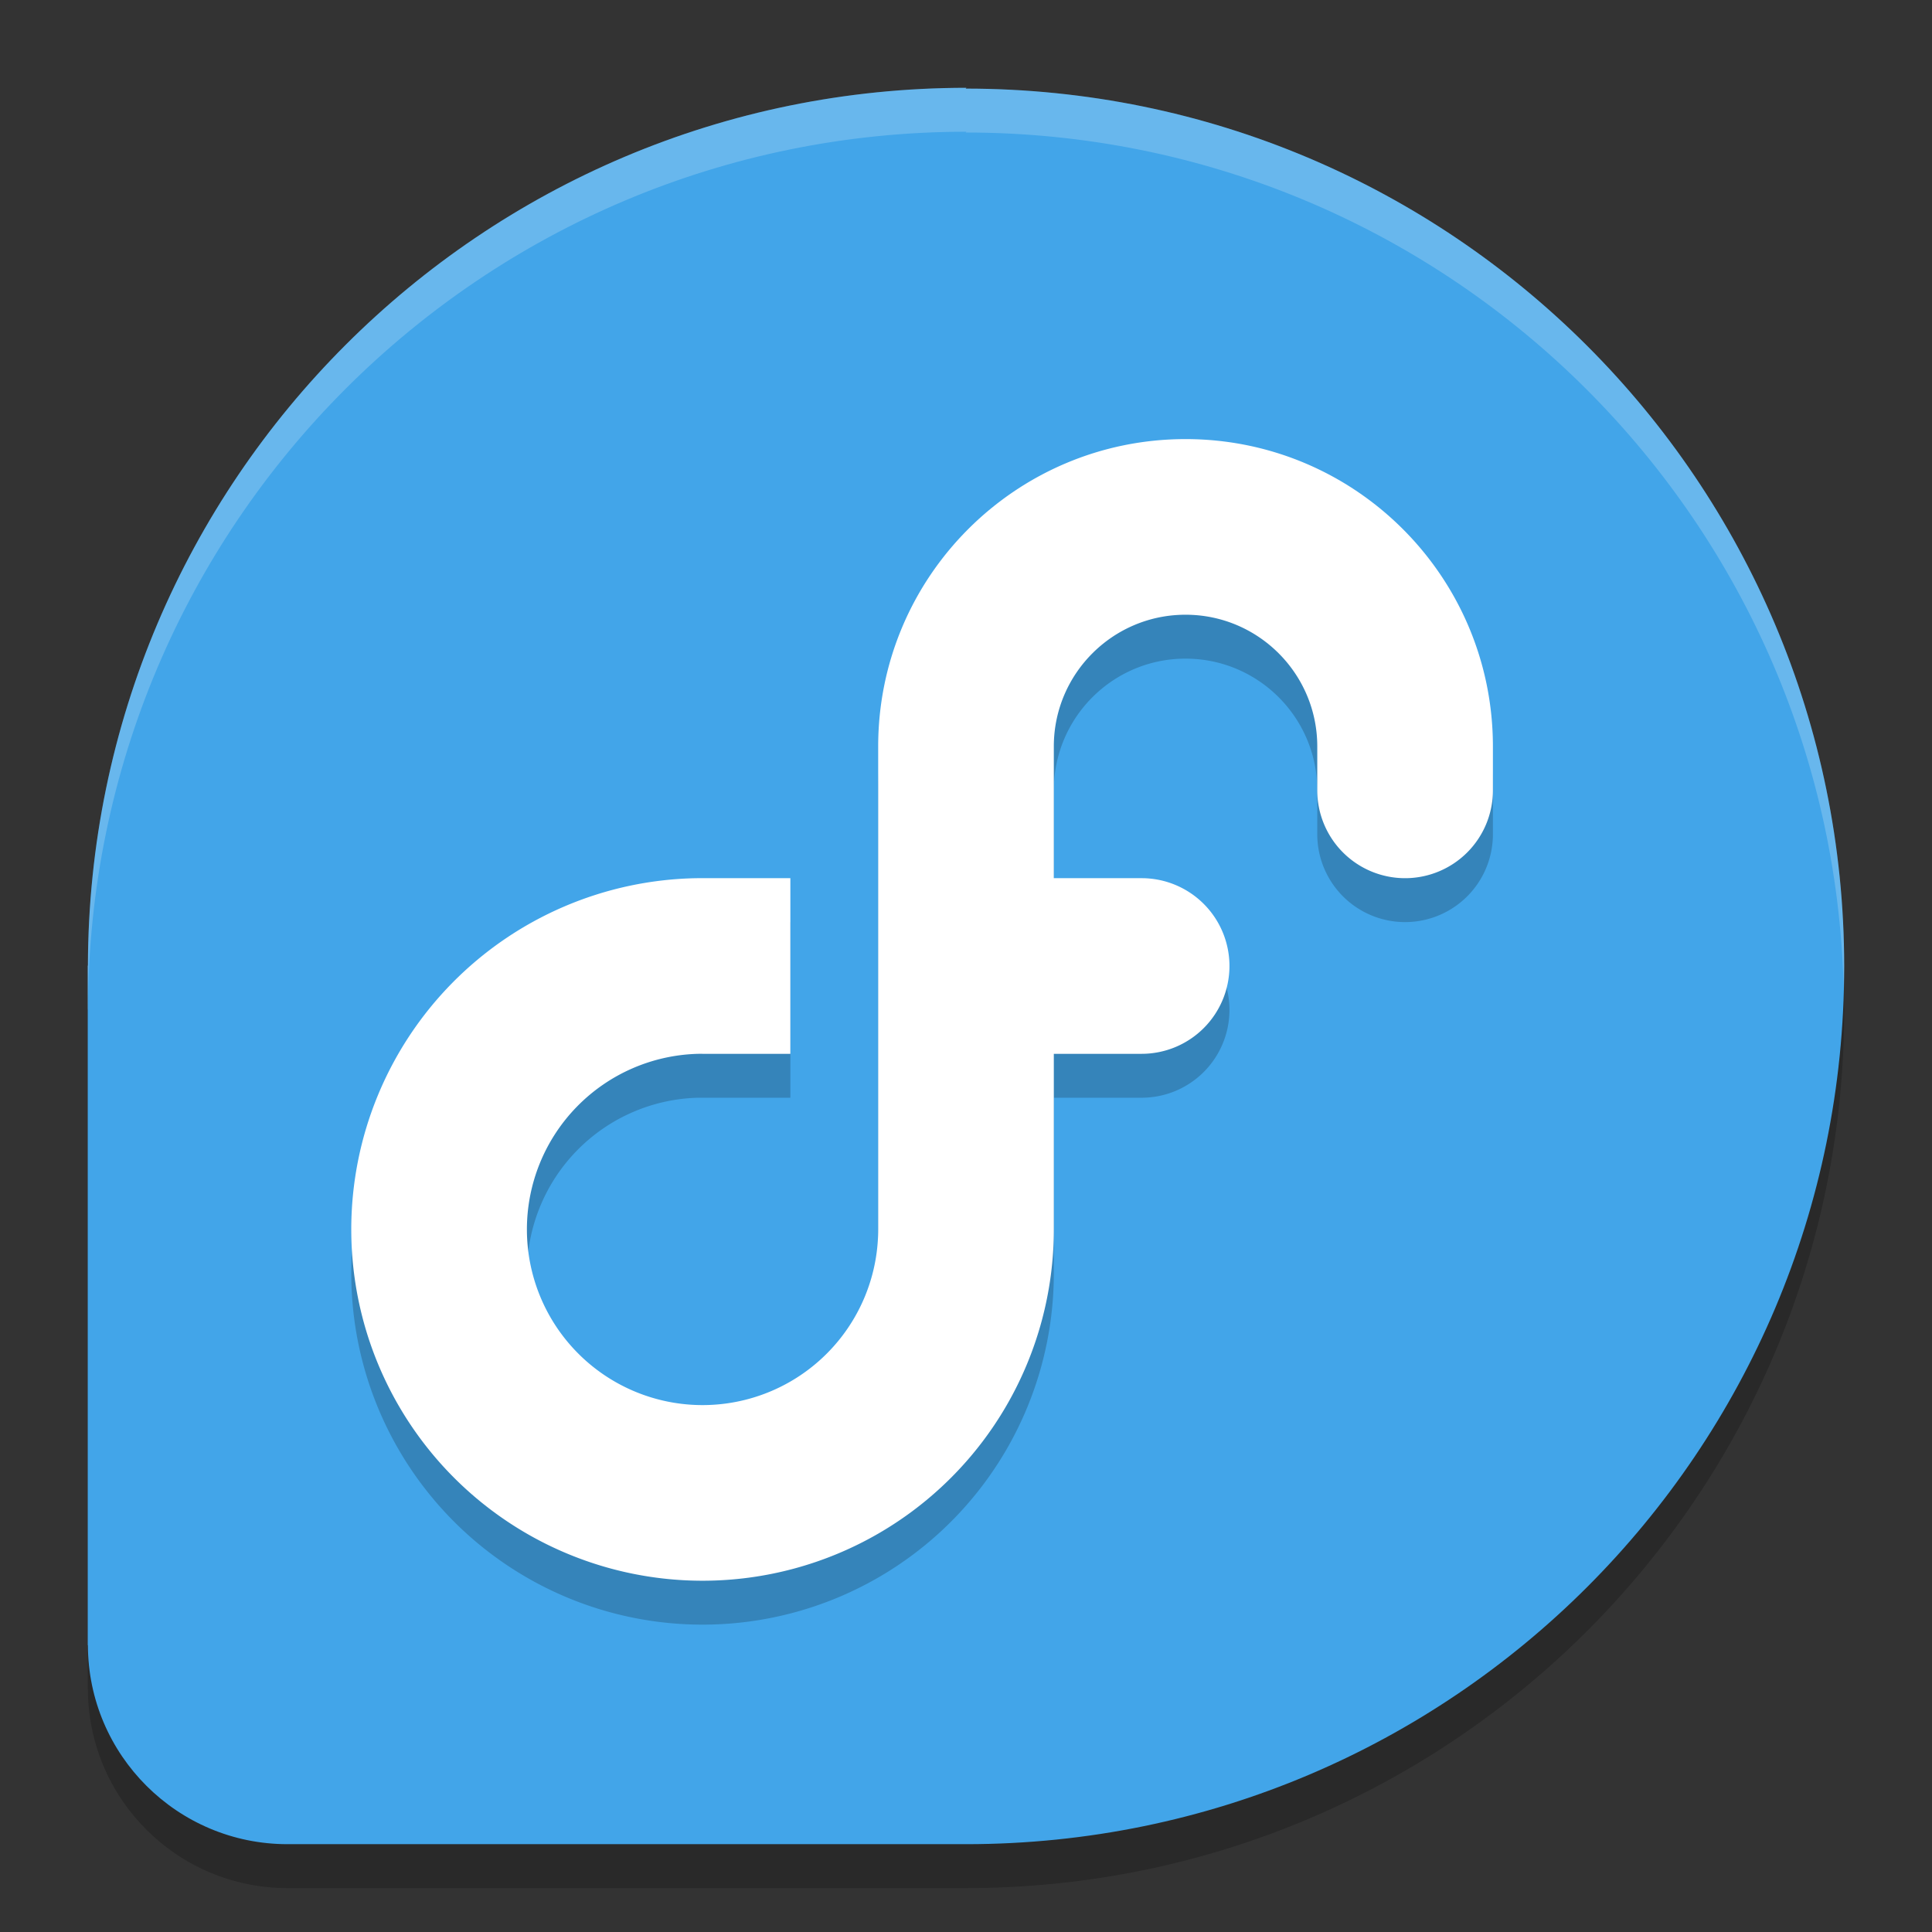 <svg xmlns="http://www.w3.org/2000/svg" width="22" height="22" version="1.1">
 <rect width="100%" height="100%" fill="#333333" stroke="none"/>
 <path style="opacity:0.2" d="m 11.005,1.5 c -5.522,0 -9.994,4.473 -10.004,9.996 h -0.002 v 7.738 h 0.002 C 1.004,20.486 2.021,21.5 3.274,21.5 H 11.006 C 16.53,21.496 21,17.024 21,11.504 21,5.982 16.524,1.509 10.996,1.509 Z"/>
 <path style="fill:#42a5e9" d="m 11.005,1 c -5.522,0 -9.994,4.473 -10.004,9.996 h -0.002 v 7.738 h 0.002 C 1.004,19.986 2.021,21 3.274,21 H 11.006 C 16.53,20.996 21,16.524 21,11.004 21,5.482 16.524,1.009 10.996,1.009 Z"/>
 <path style="opacity:0.2;fill:#ffffff" d="M 11.005,1 C 5.482,1 1.012,5.473 1.002,10.995 H 1 v 0.5 H 1.002 C 1.012,5.973 5.482,1.5 11.005,1.5 l -0.009,0.009 c 5.443,0 9.865,4.34 9.998,9.746 0.002,-0.083 0.006,-0.166 0.006,-0.25 7e-6,-5.522 -4.477,-9.996 -10.004,-9.996 z"/>
 <path style="opacity:0.2" d="M 13.5,5.5 C 11.567,5.5 10,7.067 10,9 V 11.035 14.451 14.5 a 2,2 0 0 1 -2,2 2,2 0 0 1 -2,-2 2,2 0 0 1 1.951,-2 A 2,2 0 0 1 8,12.5 h 1 v -2 H 8 A 4,4 0 0 0 7.939,10.5 4,4 0 0 0 4,14.5 a 4,4 0 0 0 4,4 4,4 0 0 0 4,-4 v -2 h 1 a 1,1 0 0 0 1,-1 1,1 0 0 0 -1,-1 H 12 V 9 C 12,8.172 12.672,7.5 13.5,7.5 14.328,7.5 15,8.172 15,9 v 0.5 a 1,1 0 0 0 1,1 1,1 0 0 0 1,-1 V 9 C 17,7.067 15.433,5.5 13.5,5.5 Z"/>
 <path style="fill:#ffffff" d="M 13.5,5 C 11.567,5 10,6.567 10,8.5 V 10.535 13.951 14 A 2,2 0 0 1 8,16 2,2 0 0 1 6,14 2,2 0 0 1 7.951,12 2,2 0 0 1 8,12 H 9 V 10 H 8 A 4,4 0 0 0 7.939,10 4,4 0 0 0 4,14 a 4,4 0 0 0 4,4 4,4 0 0 0 4,-4 v -2 h 1 a 1,1 0 0 0 1,-1 1,1 0 0 0 -1,-1 H 12 V 8.5 C 12,7.672 12.672,7 13.5,7 14.328,7 15,7.672 15,8.5 V 9 a 1,1 0 0 0 1,1 1,1 0 0 0 1,-1 V 8.5 C 17,6.567 15.433,5 13.5,5 Z"/>
</svg>
